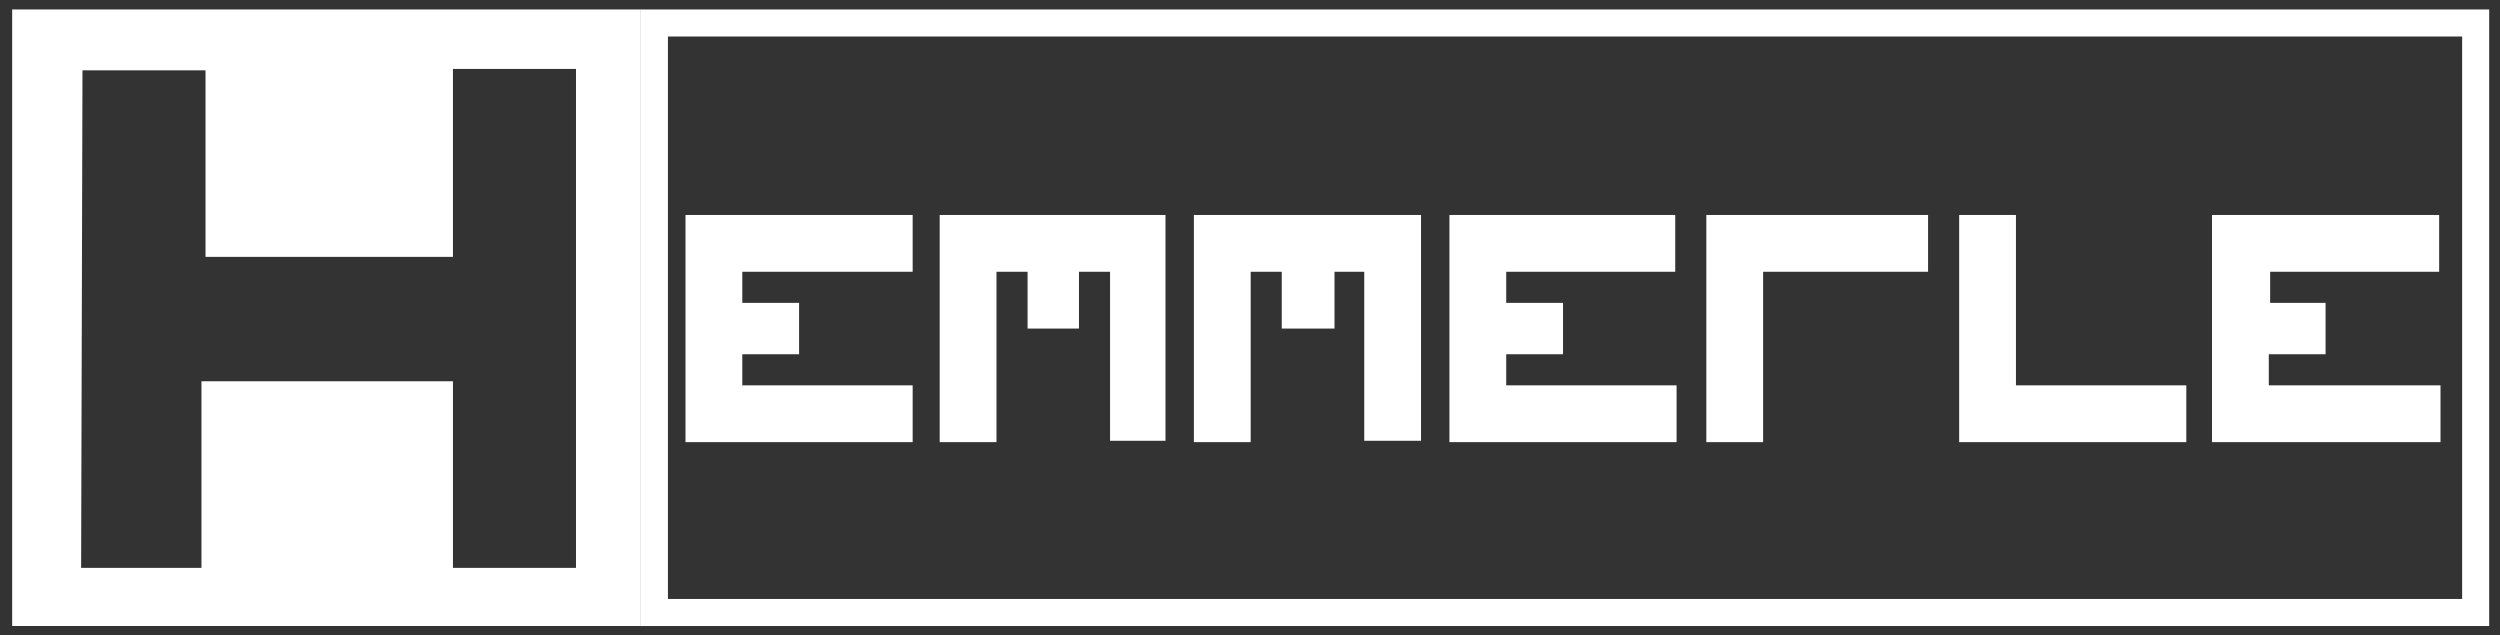 <?xml version="1.0" encoding="utf-8"?>
<!-- Generator: Adobe Illustrator 26.5.0, SVG Export Plug-In . SVG Version: 6.00 Build 0)  -->
<svg version="1.1" id="Capa_2_00000093872501292014045050000005562950136575397013_"
	 xmlns="http://www.w3.org/2000/svg" xmlns:xlink="http://www.w3.org/1999/xlink" x="0px" y="0px" viewBox="0 0 184.9 47"
	 style="enable-background:new 0 0 184.9 47;" xml:space="preserve">
<rect x="0" y="0" width="184.9" height="47" fill="#333333" stroke="none"/>
<style type="text/css">
	.st0{fill:#FFFFFF;}
</style>
<g>
	<path class="st0" d="M182.1,2.7v41.6H49.4V2.7H182.1 M184.1,0.7H47.4v45.6h136.7V0.7L184.1,0.7z"/>
</g>
<polygon class="st0" points="163.6,32.7 180.5,32.7 180.5,28.5 167.8,28.5 167.8,26.2 172,26.2 172,22.4 167.9,22.4 167.9,20.1 
	180.4,20.1 180.4,15.9 163.6,15.9 "/>
<polygon class="st0" points="107.2,32.7 124,32.7 124,28.5 111.4,28.5 111.4,26.2 115.6,26.2 115.6,22.4 111.4,22.4 111.4,20.1 
	123.9,20.1 123.9,15.9 107.2,15.9 "/>
<polygon class="st0" points="50.7,32.7 67.5,32.7 67.5,28.5 54.9,28.5 54.9,26.2 59.1,26.2 59.1,22.4 54.9,22.4 54.9,20.1 
	67.5,20.1 67.5,15.9 50.7,15.9 "/>
<polygon class="st0" points="144.9,32.7 161.7,32.7 161.7,28.5 149.1,28.5 149.1,15.9 144.9,15.9 "/>
<polygon class="st0" points="126.2,32.7 130.4,32.7 130.4,20.1 142.6,20.1 142.6,15.9 126.2,15.9 "/>
<polygon class="st0" points="69.5,15.9 69.5,32.7 73.7,32.7 73.7,20.1 76,20.1 76,24.3 79.8,24.3 79.8,20.1 82.1,20.1 82.1,32.6 
	86.2,32.6 86.2,15.9 "/>
<polygon class="st0" points="88.3,15.9 88.3,32.7 92.5,32.7 92.5,20.1 94.8,20.1 94.8,24.3 98.7,24.3 98.7,20.1 100.9,20.1 
	100.9,32.6 105.1,32.6 105.1,15.9 "/>
<g>
	<path class="st0" d="M0.9,0.7v45.6h46.5V0.7H0.9z M42.6,42h-9.1V28.2H14.9V42H6L6.1,5.2h9.1v13.8h18.3V5.1h9.1V42z"/>
</g>
</svg>

